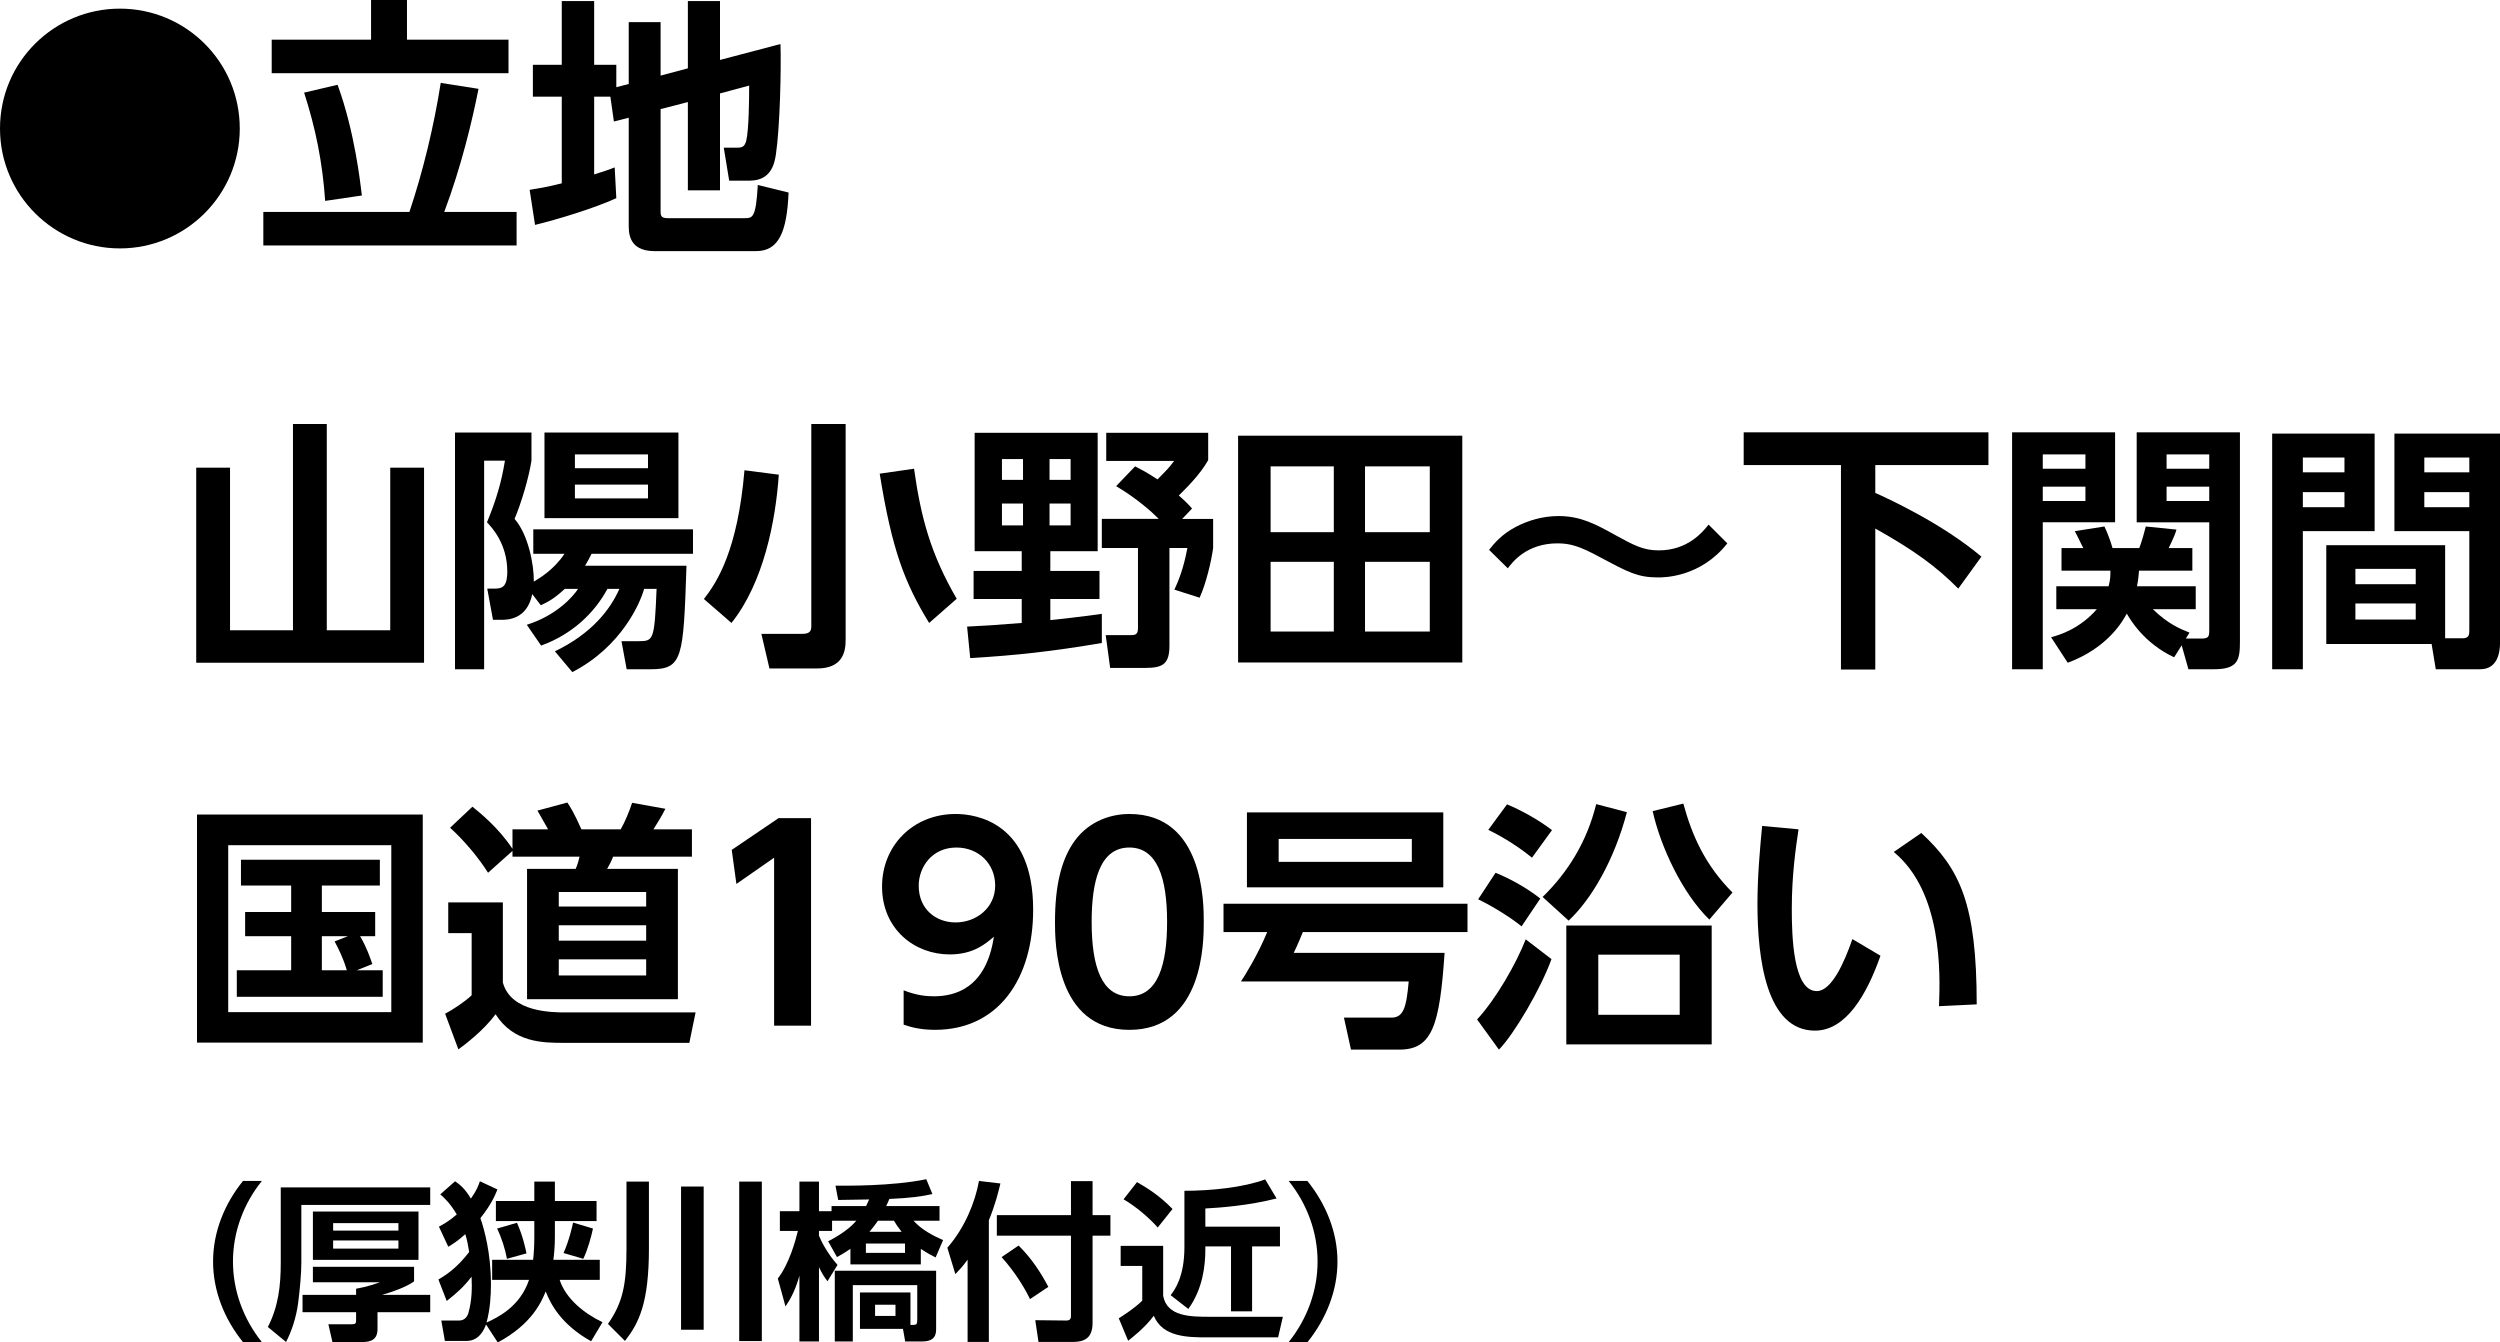 <?xml version="1.0" encoding="UTF-8"?><svg id="_レイヤー_2" xmlns="http://www.w3.org/2000/svg" width="249.926" height="134.207" viewBox="0 0 249.926 134.207"><g id="_デザイン"><g><g><path d="M23.97,12.849c0,6.613-5.372,11.985-11.985,11.985C5.398,24.834,0,19.489,0,12.849,0,6.154,5.426,.864,11.984,.864c6.587,0,11.985,5.318,11.985,11.985Z"/><path d="M40.928,21.189c1.377-4.103,2.457-8.611,3.132-12.902l3.778,.594c-.647,3.266-1.728,7.774-3.428,12.309h7.234v3.347H26.325v-3.347h14.603Zm-.242-21.189V3.968h10.149v3.347H27.162V3.968h9.933V0h3.591Zm-8.179,20.083c-.271-3.887-.945-7.208-2.105-10.824l3.347-.783c1.728,4.75,2.268,9.798,2.43,11.067l-3.671,.54Z"/><path d="M61.018,9.664h-1.619v7.774c.944-.297,1.377-.432,2.052-.702l.162,3.077c-2.241,1.025-5.912,2.132-8.125,2.672l-.54-3.509c.837-.135,1.728-.27,3.212-.648V9.664h-2.888v-3.185h2.888V.108h3.239V6.479h2.214v2.24l1.241-.324V2.213h3.186V7.558l2.726-.729V.108h3.213V5.993l6.046-1.593c.081,2.538-.054,8.341-.459,11.04-.135,.918-.485,2.618-2.618,2.618h-2.052l-.54-3.293h1.296c.567,0,.783-.108,.945-.675,.27-1.08,.297-4.211,.297-5.534l-2.915,.783v9.69h-3.213V10.204l-2.726,.702v10.257c0,.513,.161,.648,.756,.648h7.611c.837,0,1.161,0,1.35-3.32l3.077,.756c-.162,3.914-.972,5.857-3.239,5.857h-10.149c-2.078,0-2.591-1.161-2.591-2.43V11.769l-1.484,.378-.352-2.483Z"/></g><g><path d="M32.669,42.386v20.619h6.344v-16.25h3.38v19.501H19.617v-19.501h3.38v16.25h6.292v-20.619h3.38Z"/><path d="M52.663,62.459c3.016-.936,4.706-2.912,5.122-3.588h-1.326c-1.118,1.04-1.742,1.326-2.392,1.638l-.858-1.118c-.52,2.574-2.496,2.574-3.146,2.574h-.78l-.572-3.12h.65c.754,0,1.352-.052,1.352-1.716,0-2.756-1.534-4.394-2.028-4.915,.936-2.262,1.456-4.056,1.794-6.162h-2.08v20.853h-2.912v-23.661h7.645v2.808c-.286,1.794-1.014,4.212-1.69,5.824,1.352,1.534,1.95,4.55,1.924,6.267,.52-.312,1.976-1.145,3.068-2.782h-3.12v-2.444h15.964v2.444h-10.14c-.208,.416-.364,.728-.65,1.196h10.141c-.312,9.23-.364,10.349-3.588,10.349h-2.392l-.52-2.808h1.716c1.482,0,1.586-.078,1.794-5.227h-1.248c-.364,1.353-2.236,5.772-7.176,8.32l-1.742-2.08c3.692-1.768,5.539-4.186,6.448-6.24h-1.196c-1.3,2.418-3.536,4.55-6.63,5.668l-1.43-2.08Zm15.159-19.215v8.554h-13.391v-8.554h13.391Zm-10.348,2.184v1.378h7.306v-1.378h-7.306Zm0,3.016v1.378h7.306v-1.378h-7.306Z"/><path d="M77.857,47.456c-.312,4.576-1.508,10.79-4.732,14.82l-2.756-2.392c1.326-1.69,3.38-4.888,4.056-12.871l3.433,.442Zm6.682-5.07v21.607c0,1.222-.338,2.834-2.86,2.834h-4.758l-.806-3.458h4.082c.832,0,.91-.364,.91-.78v-20.203h3.432Zm8.346,19.891c-2.444-4.004-3.718-7.306-4.94-14.924l3.433-.494c.702,5.018,1.716,8.606,4.264,13l-2.756,2.418Z"/><path d="M96.681,62.641c1.69-.078,2.886-.156,5.46-.364v-2.392h-4.81v-2.808h4.81v-1.976h-4.706v-11.831h12.299v11.831h-4.732v1.976h4.914v2.808h-4.914v2.106c.832-.078,2.886-.312,5.148-.624v2.912c-4.889,.832-8.607,1.248-13.157,1.508l-.312-3.146Zm3.484-16.745v2.08h2.106v-2.08h-2.106Zm0,4.446v2.185h2.106v-2.185h-2.106Zm4.758-4.446v2.08h2.106v-2.08h-2.106Zm0,4.446v2.185h2.106v-2.185h-2.106Zm8.555-3.718c.598,.312,1.092,.546,2.236,1.3,.857-.858,1.144-1.144,1.664-1.846h-6.787v-2.809h10.192v2.73c-.832,1.508-2.418,3.016-2.938,3.536,.598,.52,.91,.832,1.326,1.3l-.988,1.04h3.094v2.912c-.182,1.352-.728,3.614-1.352,4.966l-2.522-.806c.286-.624,.884-1.898,1.3-4.16h-1.794v9.75c0,1.82-.624,2.236-2.418,2.236h-3.51l-.442-3.276h2.34c.572,0,.885,0,.885-.702v-8.008h-3.614v-2.912h5.694c-.754-.754-2.21-2.054-4.265-3.276l1.898-1.976Z"/><path d="M146.186,43.556v22.673h-22.413v-22.673h22.413Zm-12.845,3.068h-6.318v6.578h6.318v-6.578Zm0,9.542h-6.318v6.969h6.318v-6.969Zm9.595-9.542h-6.475v6.578h6.475v-6.578Zm0,9.542h-6.475v6.969h6.475v-6.969Z"/><path d="M172.68,54.32c-2.678,3.406-6.344,3.406-6.916,3.406-2.055,0-2.99-.521-5.824-2.028-2.002-1.092-2.964-1.378-4.238-1.378-3.094,0-4.524,1.898-4.966,2.496l-1.872-1.846c.493-.624,1.248-1.56,2.704-2.314,1.195-.624,2.678-1.066,4.237-1.066,2.236,0,3.744,.832,5.669,1.898,1.846,1.014,2.808,1.534,4.342,1.534,2.886,0,4.368-1.794,4.992-2.574l1.872,1.872Z"/><path d="M174.318,43.218h24.467v3.276h-11.311v2.782c1.222,.546,6.63,3.016,10.608,6.371l-2.314,3.198c-2.184-2.21-4.446-3.848-8.294-6.006v14.093h-3.433v-20.437h-9.724v-3.276Z"/><path d="M201.15,43.218h10.296v8.996h-7.229v14.691h-3.067v-23.687Zm3.067,2.21v1.43h4.265v-1.43h-4.265Zm0,3.224v1.43h4.265v-1.43h-4.265Zm13.131,17.057c-3.068-1.43-4.446-3.874-4.732-4.368-.364,.676-1.846,3.406-5.902,4.915l-1.664-2.548c.937-.26,2.86-.858,4.576-2.808h-4.056v-2.288h5.226c.183-.676,.183-1.066,.183-1.56h-4.889v-2.262h2.185c-.104-.156-.676-1.378-.858-1.69l2.964-.468c.312,.65,.65,1.561,.807,2.158h2.678c.26-.676,.521-1.638,.65-2.158l3.068,.312c-.183,.676-.702,1.664-.78,1.846h2.366v2.262h-5.33c-.053,.572-.078,.962-.208,1.56h5.876v2.288h-4.29c1.56,1.508,2.756,1.976,3.666,2.34l-.364,.598h1.561c.728,0,.779-.208,.779-.858v-10.765h-7.254v-8.996h10.322v20.931c0,1.846-.208,2.756-2.6,2.756h-2.549l-.676-2.392-.754,1.196Zm-.754-20.281v1.43h4.264v-1.43h-4.264Zm0,3.224v1.43h4.264v-1.43h-4.264Z"/><path d="M227.15,43.348h10.244v9.75h-7.177v13.807h-3.067v-23.557Zm3.067,2.392v1.482h4.16v-1.482h-4.16Zm0,3.458v1.508h4.16v-1.508h-4.16Zm14.223,14.612h1.769c.624,0,.649-.39,.649-.754v-9.959h-7.488v-9.75h10.557v20.957c0,.936-.26,2.6-1.976,2.6h-4.446l-.416-2.522h-10.53v-9.881h11.882v9.309Zm-8.97-6.942v1.534h6.032v-1.534h-6.032Zm0,3.458v1.612h6.032v-1.612h-6.032Zm6.89-14.586v1.482h4.498v-1.482h-4.498Zm0,3.458v1.508h4.498v-1.508h-4.498Z"/><path d="M42.264,81.426v22.803H19.695v-22.803h22.569Zm-3.146,3.068H22.815v16.692h16.303v-16.692Zm-3.458,12.506h2.6v2.652h-14.587v-2.652h5.435v-3.406h-4.603v-2.418h4.603v-2.652h-5.019v-2.574h13.885v2.574h-5.798v2.652h5.331v2.418h-1.508c.676,1.144,1.014,2.184,1.222,2.782l-1.56,.624Zm-.884-3.406h-2.6v3.406h2.496c-.338-1.17-.806-2.106-1.222-2.886l1.326-.52Z"/><path d="M44.811,90.214h5.46v8.009c.806,2.99,4.966,2.99,6.318,2.99h12.949l-.624,3.042h-12.48c-2.132,0-5.07,0-6.891-2.86-1.196,1.612-2.964,2.964-3.718,3.51l-1.326-3.562c.702-.364,1.976-1.196,2.652-1.846v-6.214h-2.34v-3.068Zm6.422-5.148l-2.444,2.184c-.858-1.378-2.314-3.172-3.796-4.498l2.236-2.106c.702,.572,2.574,2.054,4.004,4.212v-1.95h3.562c-.364-.624-.884-1.56-1.066-1.872l2.99-.806c.312,.468,.676,1.04,1.404,2.678h3.926c.416-.702,.884-1.846,1.144-2.652l3.328,.598c-.338,.676-.91,1.612-1.196,2.054h3.848v2.73h-7.878c-.156,.416-.364,.806-.598,1.222h7.072v13.027h-15.08v-13.027h4.862c.182-.416,.312-.858,.39-1.222h-6.708v-.572Zm4.628,4.108v1.456h8.736v-1.456h-8.736Zm0,3.328v1.534h8.736v-1.534h-8.736Zm0,3.406v1.612h8.736v-1.612h-8.736Z"/><path d="M77.831,81.79h3.25v20.749h-3.692v-16.796l-3.77,2.626-.468-3.406,4.68-3.172Z"/><path d="M90.337,99.002c1.248,.494,2.21,.598,3.016,.598,2.106,0,5.227-.78,6.006-5.954-.858,.728-2.054,1.768-4.42,1.768-3.51,0-6.76-2.522-6.76-6.786,0-4.082,3.094-7.254,7.358-7.254,2.106,0,7.748,.884,7.748,9.568,0,6.864-3.432,12.012-9.828,12.012-1.638,0-2.652-.364-3.12-.52v-3.432Zm5.2-6.786c2.028,0,3.952-1.43,3.952-3.692,0-2.158-1.638-3.796-3.875-3.796-2.444,0-3.77,1.95-3.77,3.822,0,2.34,1.716,3.667,3.692,3.667Z"/><path d="M105.468,92.164c0-3.666,.65-6.084,1.742-7.774,1.326-2.08,3.536-3.016,5.694-3.016,7.437,0,7.437,8.892,7.437,10.79,0,1.924,0,10.791-7.437,10.791s-7.437-8.892-7.437-10.791Zm11.207,0c0-4.472-1.015-7.436-3.771-7.436-2.938,0-3.771,3.328-3.771,7.436,0,4.498,1.015,7.437,3.771,7.437,2.86,0,3.771-3.172,3.771-7.437Z"/><path d="M144.417,95.258c-.494,7.254-1.223,9.672-4.524,9.672h-4.836l-.702-3.198h4.731c1.196,0,1.509-.936,1.742-3.614h-16.771c.468-.702,1.69-2.678,2.626-4.94h-4.368v-2.834h24.39v2.834h-16.459c-.156,.39-.521,1.274-.91,2.08h15.081Zm-.131-6.552h-19.63v-7.488h19.63v7.488Zm-3.146-4.836h-13.312v2.288h13.312v-2.288Z"/><path d="M147.667,101.915c1.897-2.054,3.899-5.564,4.862-8.008l2.573,1.976c-1.065,2.964-3.744,7.514-5.252,9.048l-2.184-3.016Zm4.446-9.308c-1.093-.884-2.835-1.977-4.343-2.704l1.742-2.652c1.534,.624,3.146,1.534,4.473,2.574l-1.872,2.782Zm1.04-6.864c-1.145-.937-2.704-1.977-4.368-2.782l1.872-2.548c1.325,.546,3.067,1.482,4.498,2.574l-2.002,2.756Zm1.065,3.926c2.548-2.496,4.42-5.512,5.356-9.282l3.068,.806c-1.248,4.758-3.536,8.71-5.824,10.842l-2.601-2.366Zm2.366,2.86h14.534v11.882h-14.534v-11.882Zm11.337,8.918v-6.006h-8.139v6.006h8.139Zm.363-21.112c.858,3.172,2.185,6.162,4.914,8.892l-2.313,2.704c-2.73-2.652-4.889-7.333-5.668-10.842l3.067-.754Z"/><path d="M179.802,82.908c-.26,1.742-.676,4.499-.676,7.957,0,2.704,.13,8.216,2.496,8.216,1.482,0,2.756-2.86,3.562-5.2l2.808,1.664c-1.378,3.926-3.458,7.488-6.552,7.488-4.837,0-5.747-7.125-5.747-12.663,0-2.782,.261-5.642,.469-7.8l3.64,.338Zm14.041,17.681c.13-3.328,.338-11.415-4.524-15.418l2.756-1.898c3.874,3.588,5.538,7.098,5.538,17.134l-3.77,.182Z"/></g><g><path d="M24.293,134.173c-1.853-2.294-2.992-5.099-2.992-8.057,0-2.958,1.139-5.762,2.992-8.057h1.887c-1.836,2.278-2.89,5.117-2.89,8.057,0,2.941,1.054,5.763,2.89,8.057h-1.887Z"/><path d="M43.01,120.456h-12.885v5.813c0,1.02-.136,2.566-.323,4.011-.187,1.428-.663,2.856-1.207,3.876l-1.819-1.496c1.054-2.04,1.292-4.13,1.292-6.408v-7.547h14.941v1.751Zm-1.615,6.187v1.462c-.799,.561-2.074,1.02-3.196,1.343h4.811v1.733h-5.27v1.666c0,1.054-.595,1.326-1.649,1.326h-2.855l-.408-1.785h2.278c.442,0,.493-.068,.493-.425v-.782h-5.354v-1.733h5.354v-.612c1.088-.187,1.989-.51,2.379-.646h-6.697v-1.547h10.114Zm.442-5.524v4.828h-10.556v-4.828h10.556Zm-8.533,1.156v.748h6.527v-.748h-6.527Zm0,1.734v.815h6.527v-.815h-6.527Z"/><path d="M43.828,127.917c.731-.442,1.785-1.088,3.077-2.753-.136-.782-.204-1.207-.391-1.785-.748,.68-1.241,.986-1.7,1.258l-.935-2.006c.459-.255,.986-.527,1.785-1.224-.697-1.156-1.19-1.598-1.649-2.006l1.479-1.309c.476,.34,.952,.68,1.581,1.734,.578-.816,.748-1.292,.901-1.734l1.75,.816c-.204,.527-.561,1.428-1.7,2.873,.374,1.071,1.054,3.468,1.054,6.595,0,1.071-.068,2.465-.442,3.842,1.122-.51,3.349-1.581,4.25-4.267h-3.688v-2.006h4.097c.085-.799,.119-1.462,.119-2.38v-1.496h-3.842v-2.006h3.842v-1.938h2.057v1.938h4.165v2.006h-4.165v1.513c0,.918-.068,1.751-.153,2.363h4.64v2.006h-4.011c.629,1.904,2.448,3.349,4.284,4.232l-1.139,1.904c-2.992-1.666-4.062-3.739-4.539-4.98-.425,1.02-1.343,3.247-4.793,5.1l-1.173-1.802c-.119,.323-.595,1.649-1.938,1.649h-2.176l-.357-2.04h1.785c.459,0,.782-.289,.917-.731,.374-1.309,.374-2.533,.323-3.654-.765,1.002-1.445,1.615-2.482,2.431l-.833-2.142Zm7.854-5.677c.595,1.326,.867,2.652,.952,3.06l-1.955,.544c-.17-.952-.544-2.142-.986-3.025l1.989-.578Zm7.598,.578c-.153,.731-.527,2.142-.969,3.025l-1.972-.578c.578-1.309,.867-2.652,.952-3.043l1.989,.595Z"/><path d="M62.63,118.126h2.244v6.664c0,5.49-1.003,7.479-2.397,9.264l-1.7-1.7c1.496-2.142,1.853-3.978,1.853-7.513v-6.714Zm5.456,.493h2.261v14.312h-2.261v-14.312Zm5.813-.493h2.261v15.944h-2.261v-15.944Z"/><path d="M82.791,124.093c.476-.255,1.904-.986,2.822-2.057h-2.431v1.02h-1.309v.476c.272,.663,.867,1.802,1.853,2.923l-1.003,1.632c-.238-.306-.544-.748-.85-1.411v7.428h-1.955v-6.578c-.459,1.683-1.071,2.601-1.394,3.077l-.765-2.788c1.156-1.496,1.768-3.791,2.006-4.76h-1.802v-1.972h1.955v-2.958h1.955v2.958h1.258v-.51h3.451c.085-.187,.153-.323,.306-.663-.442,0-2.601,.051-3.093,.051l-.272-1.428c1.003,0,5.609,.068,9.077-.646l.612,1.479c-.986,.238-2.261,.408-4.301,.493-.085,.204-.17,.408-.323,.714h5.337v1.462h-2.601c.833,.935,2.057,1.547,2.958,1.938l-.748,1.734c-.34-.17-.833-.425-1.479-.85v1.547h-7.038v-1.564c-.527,.374-.884,.578-1.343,.833l-.884-1.581Zm8.227,8.363c.663,0,.68,0,.68-.646v-3.332h-6.442v5.626h-1.802v-7.071h10.131v5.881c0,.867-.493,1.19-1.377,1.19h-1.717l-.221-1.258h-4.3v-3.638h5.048v3.247Zm-4.454-8.142v.935h3.91v-.935h-3.91Zm3.57-1.173c-.391-.493-.578-.782-.765-1.105h-1.598c-.34,.493-.544,.748-.85,1.105h3.213Zm-2.652,7.292v1.122h2.04v-1.122h-2.04Z"/><path d="M96.731,125.929c-.476,.663-.816,1.02-1.224,1.445l-.799-2.635c1.734-1.989,2.771-4.521,3.162-6.68l2.142,.255c-.204,.816-.493,2.074-1.156,3.672v12.171h-2.125v-8.228Zm10.334-7.853h2.16v3.399h1.784v2.057h-1.784v8.72c0,1.581-.885,1.904-2.006,1.904h-3.4l-.323-2.176,3.11,.034c.443,0,.459-.272,.459-.51v-7.972h-7.411v-2.057h7.411v-3.399Zm-5.235,6.442c1.343,1.326,2.244,2.754,2.975,4.13l-1.836,1.224c-.595-1.241-1.547-2.754-2.839-4.199l1.7-1.156Z"/><path d="M112.032,124.552h4.249v4.98c.375,2.107,2.754,2.107,4.743,2.107h7.224l-.475,2.057h-7.089c-1.921,0-4.471-.017-5.337-2.159-.918,1.224-2.16,2.176-2.567,2.499l-.935-2.244c.136-.085,1.666-1.054,2.346-1.768v-3.468h-2.159v-2.005Zm1.632-6.375c1.02,.578,2.295,1.377,3.553,2.686l-1.479,1.853c-.799-.918-2.176-2.108-3.417-2.822l1.343-1.717Zm13.955,1.632c-2.753,.714-5.762,.935-7.121,1.003v1.819h7.461v1.972h-2.787v6.493h-2.107v-6.493h-2.566v.306c0,1.53-.222,3.893-1.7,5.949l-1.769-1.377c.426-.561,1.377-1.853,1.377-4.811v-5.626c2.602,0,5.882-.323,8.074-1.139l1.139,1.904Z"/><path d="M128.828,134.173c1.836-2.294,2.891-5.116,2.891-8.057,0-2.94-1.055-5.779-2.891-8.057h1.87c1.853,2.295,3.009,5.1,3.009,8.057,0,2.958-1.156,5.763-2.992,8.057h-1.887Z"/></g></g></g></svg>